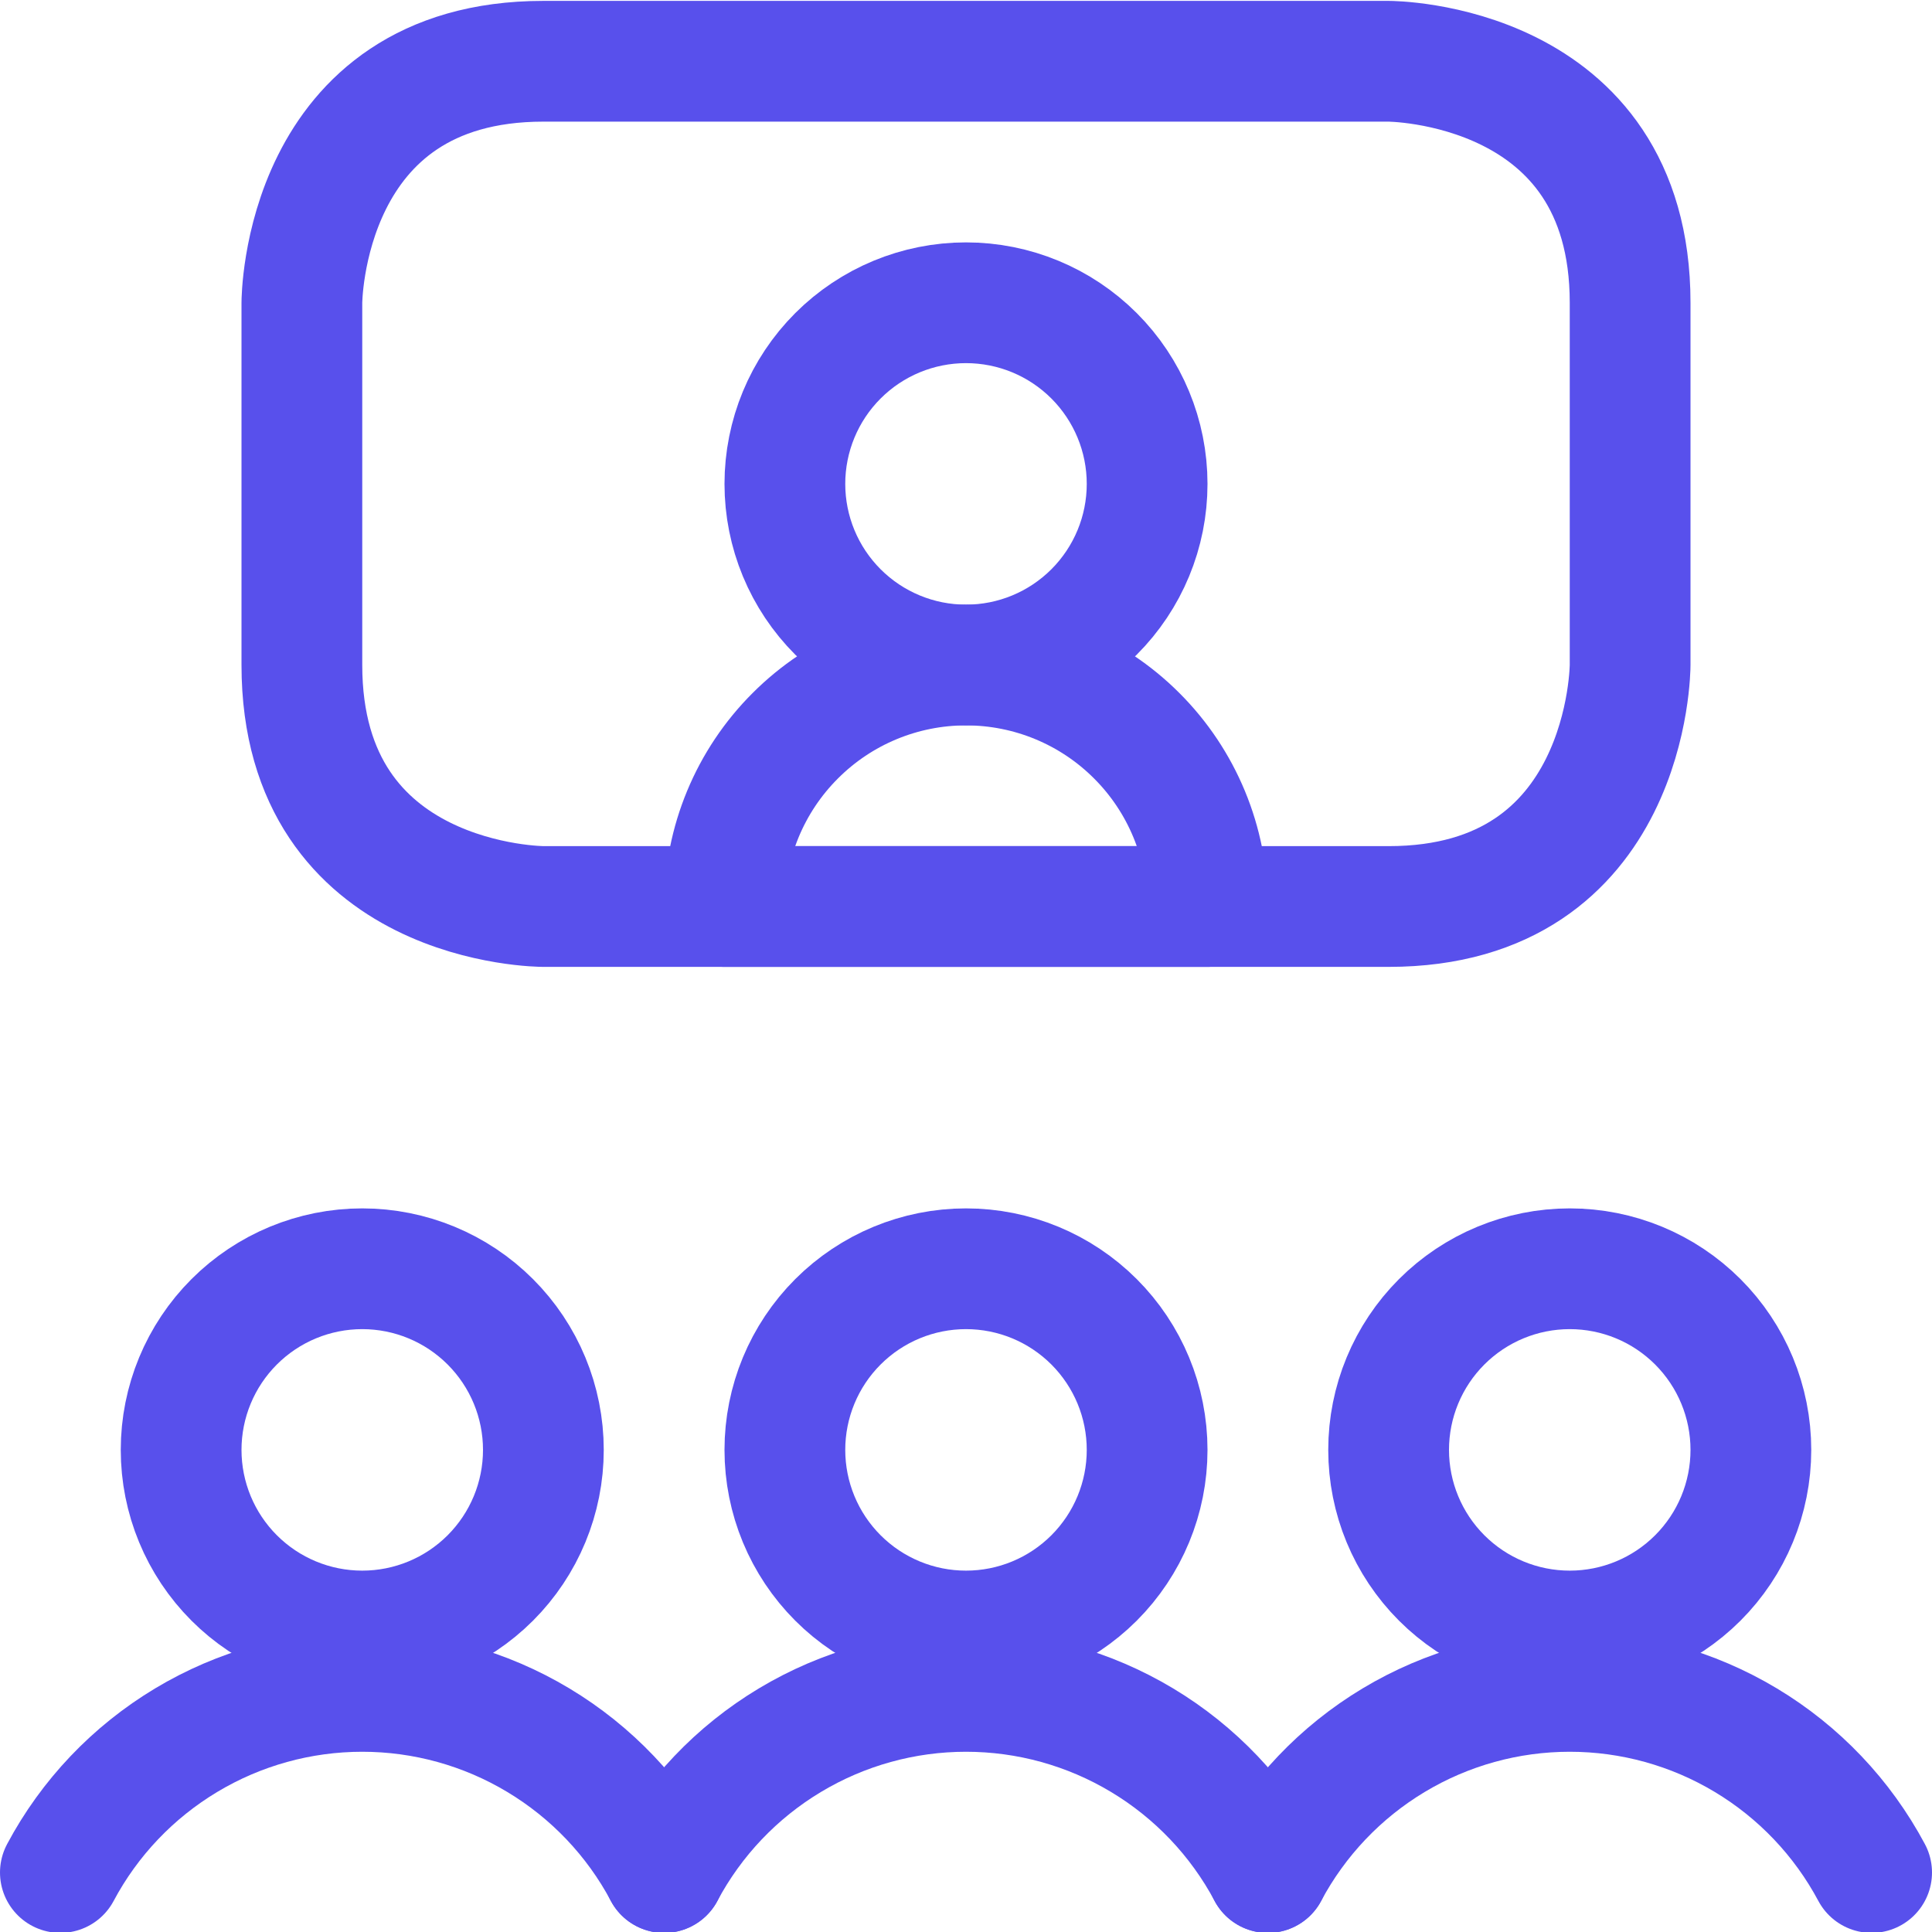 <svg width="24" height="24" viewBox="0 0 24 24" fill="none" xmlns="http://www.w3.org/2000/svg">
<g clip-path="url(#clip0_1649_1584)">
<path d="M15 11.261H9C9 10.465 9.316 9.702 9.879 9.14C10.441 8.577 11.204 8.261 12 8.261C12.796 8.261 13.559 8.577 14.121 9.14C14.684 9.702 15 10.465 15 11.261Z" stroke="#5850EC" stroke-width="1.5" stroke-linecap="round" stroke-linejoin="round"/>
<path d="M9.75 6.011C9.75 6.608 9.987 7.18 10.409 7.602C10.831 8.024 11.403 8.261 12 8.261C12.597 8.261 13.169 8.024 13.591 7.602C14.013 7.18 14.25 6.608 14.25 6.011C14.25 5.414 14.013 4.842 13.591 4.42C13.169 3.998 12.597 3.761 12 3.761C11.403 3.761 10.831 3.998 10.409 4.42C9.987 4.842 9.75 5.414 9.75 6.011Z" stroke="#5850EC" stroke-width="1.5" stroke-linecap="round" stroke-linejoin="round"/>
<path d="M6.75 0.761H17.25C17.25 0.761 20.25 0.761 20.25 3.761V8.261C20.25 8.261 20.25 11.261 17.25 11.261H6.75C6.75 11.261 3.75 11.261 3.75 8.261V3.761C3.75 3.761 3.75 0.761 6.75 0.761Z" stroke="#5850EC" stroke-width="1.5" stroke-linecap="round" stroke-linejoin="round"/>
<path d="M2.25 18.011C2.25 18.608 2.487 19.18 2.909 19.602C3.331 20.024 3.903 20.261 4.5 20.261C5.097 20.261 5.669 20.024 6.091 19.602C6.513 19.18 6.75 18.608 6.75 18.011C6.75 17.414 6.513 16.842 6.091 16.42C5.669 15.998 5.097 15.761 4.5 15.761C3.903 15.761 3.331 15.998 2.909 16.42C2.487 16.842 2.25 17.414 2.25 18.011Z" stroke="#5850EC" stroke-width="1.5" stroke-linecap="round" stroke-linejoin="round"/>
<path d="M8.25 23.261C7.888 22.581 7.347 22.013 6.687 21.617C6.026 21.22 5.27 21.011 4.5 21.011C3.73 21.011 2.974 21.22 2.313 21.617C1.653 22.013 1.112 22.581 0.75 23.261" stroke="#5850EC" stroke-width="1.5" stroke-linecap="round" stroke-linejoin="round"/>
<path d="M17.25 18.011C17.25 18.608 17.487 19.18 17.909 19.602C18.331 20.024 18.903 20.261 19.5 20.261C20.097 20.261 20.669 20.024 21.091 19.602C21.513 19.18 21.75 18.608 21.75 18.011C21.75 17.414 21.513 16.842 21.091 16.42C20.669 15.998 20.097 15.761 19.5 15.761C18.903 15.761 18.331 15.998 17.909 16.42C17.487 16.842 17.25 17.414 17.25 18.011Z" stroke="#5850EC" stroke-width="1.5" stroke-linecap="round" stroke-linejoin="round"/>
<path d="M23.25 23.261C22.887 22.581 22.347 22.013 21.687 21.617C21.026 21.22 20.27 21.011 19.5 21.011C18.73 21.011 17.974 21.22 17.313 21.617C16.653 22.013 16.113 22.581 15.75 23.261" stroke="#5850EC" stroke-width="1.5" stroke-linecap="round" stroke-linejoin="round"/>
<path d="M9.75 18.011C9.75 18.608 9.987 19.18 10.409 19.602C10.831 20.024 11.403 20.261 12 20.261C12.597 20.261 13.169 20.024 13.591 19.602C14.013 19.18 14.25 18.608 14.25 18.011C14.25 17.414 14.013 16.842 13.591 16.42C13.169 15.998 12.597 15.761 12 15.761C11.403 15.761 10.831 15.998 10.409 16.42C9.987 16.842 9.75 17.414 9.75 18.011Z" stroke="#5850EC" stroke-width="1.5" stroke-linecap="round" stroke-linejoin="round"/>
<path d="M15.75 23.261C15.387 22.581 14.847 22.013 14.187 21.617C13.526 21.22 12.77 21.011 12 21.011C11.23 21.011 10.474 21.22 9.813 21.617C9.153 22.013 8.612 22.581 8.25 23.261" stroke="#5850EC" stroke-width="1.5" stroke-linecap="round" stroke-linejoin="round"/>
</g>
<defs>
<clipPath id="clip0_1649_1584">
<rect width="24" height="24" fill="white"/>
</clipPath>
</defs>
</svg>

